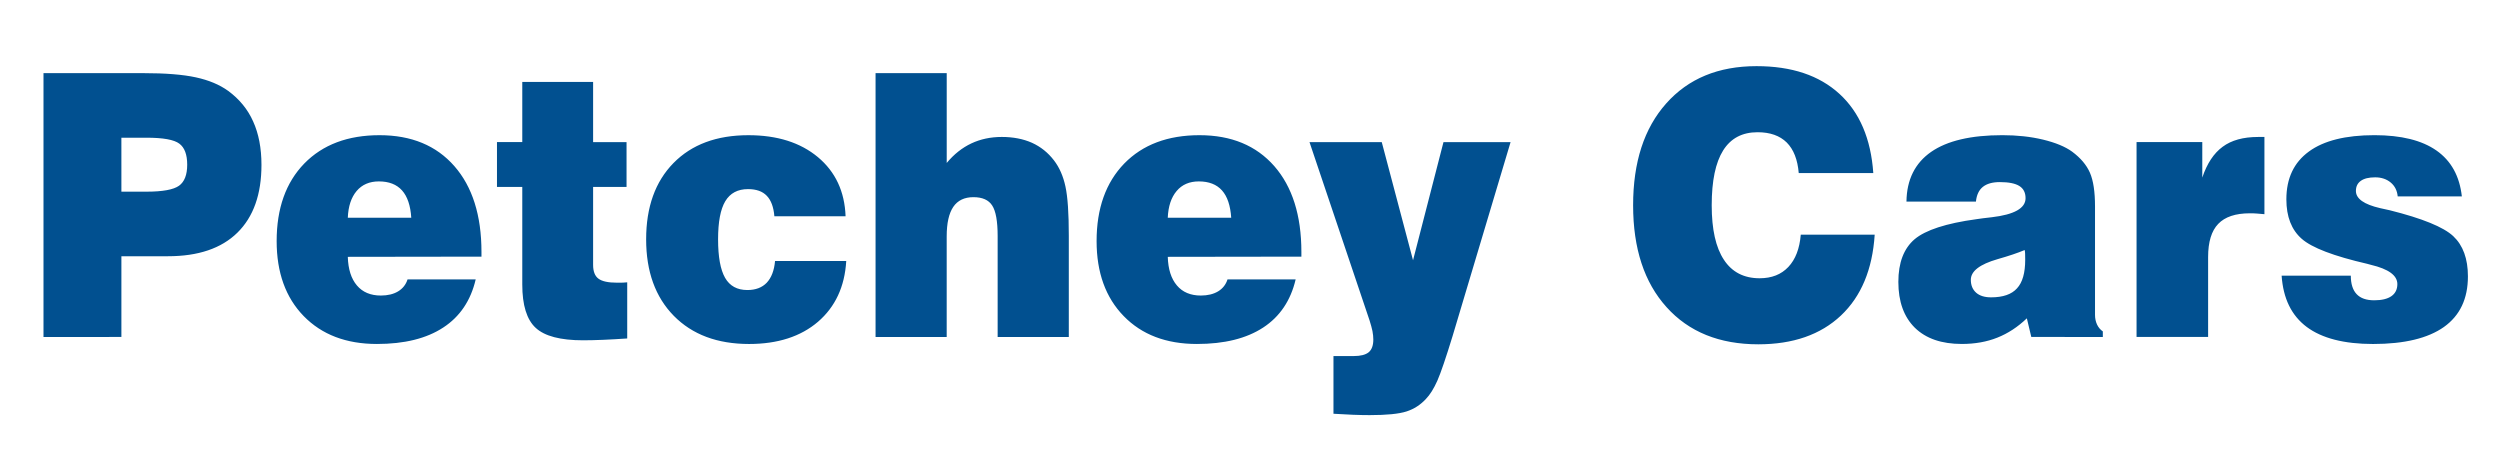 <?xml version="1.0" encoding="utf-8"?>
<!-- Generator: Adobe Illustrator 16.0.0, SVG Export Plug-In . SVG Version: 6.00 Build 0)  -->
<!DOCTYPE svg PUBLIC "-//W3C//DTD SVG 1.1//EN" "http://www.w3.org/Graphics/SVG/1.1/DTD/svg11.dtd">
<svg version="1.1" id="Layer_1" xmlns="http://www.w3.org/2000/svg" xmlns:xlink="http://www.w3.org/1999/xlink" x="0px" y="0px"
	 width="192.676px" height="35.529px" viewBox="0 3.041 192.676 35.529" enable-background="new 0 3.041 192.676 35.529"
	 xml:space="preserve">
<path fill="#015090" d="M175.846,24.288h5.332c0,0.637,0.153,1.112,0.452,1.425c0.297,0.315,0.747,0.472,1.352,0.472
	c0.571,0,1.014-0.104,1.321-0.316c0.304-0.21,0.462-0.523,0.462-0.929c0-0.672-0.676-1.167-2.045-1.49
	c-0.112-0.032-0.206-0.055-0.275-0.075c-2.581-0.596-4.267-1.237-5.054-1.933c-0.782-0.686-1.18-1.7-1.18-3.04
	c0-1.611,0.578-2.837,1.736-3.681c1.15-0.844,2.841-1.262,5.055-1.262c2.061,0,3.653,0.395,4.781,1.186
	c1.129,0.792,1.78,1.971,1.953,3.535h-4.944c-0.042-0.448-0.221-0.804-0.534-1.068c-0.322-0.269-0.724-0.403-1.203-0.403
	c-0.485,0-0.853,0.09-1.104,0.269c-0.255,0.181-0.38,0.439-0.38,0.78c0,0.598,0.624,1.037,1.866,1.325
	c0.332,0.069,0.577,0.125,0.746,0.164c2.506,0.628,4.136,1.29,4.889,1.994c0.754,0.708,1.132,1.74,1.132,3.102
	c0,1.727-0.618,3.022-1.849,3.899c-1.23,0.87-3.05,1.311-5.463,1.311c-2.233,0-3.939-0.441-5.108-1.311
	C176.609,27.363,175.966,26.049,175.846,24.288 M164.665,29.012v-15.02h5.066v2.736c0.363-1.085,0.887-1.875,1.569-2.375
	c0.68-0.505,1.591-0.756,2.726-0.756h0.494v5.952c-0.204-0.016-0.396-0.036-0.584-0.05c-0.186-0.016-0.364-0.019-0.533-0.019
	c-1.112,0-1.925,0.273-2.444,0.816c-0.521,0.541-0.779,1.395-0.779,2.555v6.159H164.665z M156.553,29.012l-0.343-1.438
	c-0.703,0.673-1.462,1.167-2.272,1.488c-0.813,0.325-1.729,0.488-2.742,0.488c-1.558,0-2.763-0.415-3.618-1.25
	c-0.844-0.835-1.271-2.012-1.271-3.532c0-1.484,0.421-2.578,1.254-3.29c0.839-0.705,2.424-1.225,4.754-1.543
	c0.291-0.048,0.695-0.096,1.191-0.151c1.736-0.204,2.605-0.695,2.605-1.467c0-0.431-0.162-0.744-0.479-0.942
	c-0.315-0.198-0.817-0.3-1.503-0.3c-0.566,0-1.005,0.123-1.311,0.37c-0.302,0.244-0.48,0.622-0.532,1.132h-5.354
	c0.022-1.69,0.659-2.965,1.901-3.83c1.243-0.861,3.071-1.288,5.487-1.288c1.134,0,2.18,0.112,3.14,0.343
	c0.957,0.232,1.709,0.542,2.239,0.927c0.648,0.481,1.11,1.02,1.373,1.625c0.263,0.605,0.392,1.468,0.392,2.595v8.36
	c0,0.279,0.055,0.524,0.154,0.74c0.102,0.219,0.249,0.397,0.448,0.534v0.428H156.553z M156.043,22.31
	c-0.521,0.223-1.223,0.457-2.095,0.706c-1.369,0.397-2.055,0.924-2.055,1.589c0,0.422,0.138,0.753,0.41,0.995
	c0.268,0.237,0.651,0.357,1.15,0.357c0.915,0,1.584-0.229,1.998-0.693c0.425-0.457,0.632-1.192,0.632-2.198
	c0-0.211,0-0.365-0.007-0.474C156.075,22.489,156.062,22.396,156.043,22.31z M138.786,21.129h5.697
	c-0.173,2.679-1.038,4.757-2.604,6.233c-1.569,1.476-3.691,2.215-6.368,2.215c-2.991,0-5.354-0.955-7.07-2.865
	c-1.722-1.908-2.576-4.528-2.576-7.852c0-3.316,0.846-5.932,2.55-7.845c1.703-1.918,4.022-2.876,6.96-2.876
	c2.711,0,4.834,0.711,6.392,2.136c1.556,1.424,2.424,3.458,2.609,6.104h-5.746c-0.088-1.041-0.396-1.825-0.925-2.355
	c-0.536-0.528-1.282-0.792-2.249-0.792c-1.181,0-2.061,0.465-2.65,1.399c-0.59,0.937-0.884,2.346-0.884,4.233
	c0,1.853,0.312,3.253,0.942,4.201c0.621,0.946,1.54,1.422,2.75,1.422c0.932,0,1.667-0.291,2.214-0.871
	C138.376,23.035,138.695,22.211,138.786,21.129z M102.771,34.929v-4.446h1.561c0.533,0,0.916-0.099,1.156-0.295
	c0.236-0.201,0.354-0.525,0.354-0.978c0-0.192-0.021-0.409-0.066-0.652c-0.051-0.233-0.123-0.508-0.221-0.813l-4.632-13.752h5.569
	l2.411,9.107l2.347-9.107h5.171l-4.468,14.943c-0.513,1.673-0.901,2.82-1.174,3.442c-0.278,0.622-0.571,1.092-0.885,1.413
	c-0.416,0.453-0.916,0.775-1.499,0.963c-0.584,0.187-1.529,0.281-2.84,0.281c-0.379,0-0.811-0.009-1.284-0.027
	C103.794,34.99,103.294,34.961,102.771,34.929z M94.605,24.573h5.252c-0.383,1.633-1.221,2.874-2.503,3.712
	c-1.294,0.847-2.998,1.266-5.11,1.266c-2.368,0-4.25-0.72-5.638-2.148c-1.395-1.43-2.091-3.359-2.091-5.78
	c0-2.522,0.714-4.517,2.132-5.979c1.422-1.456,3.354-2.184,5.797-2.184c2.456,0,4.371,0.796,5.766,2.384
	c1.387,1.586,2.088,3.792,2.088,6.616v0.36l-10.297,0.015c0.026,0.949,0.262,1.687,0.702,2.204c0.438,0.521,1.057,0.779,1.844,0.779
	c0.531,0,0.976-0.109,1.333-0.322C94.234,25.281,94.48,24.973,94.605,24.573z M90,19.82h4.89c-0.062-0.931-0.293-1.635-0.709-2.101
	c-0.415-0.467-1.014-0.697-1.789-0.697c-0.721,0-1.294,0.246-1.708,0.74C90.263,18.258,90.039,18.945,90,19.82z M67.48,29.012V8.678
	h5.484v6.922c0.561-0.675,1.191-1.172,1.899-1.507c0.707-0.331,1.486-0.497,2.344-0.497c0.88,0,1.656,0.152,2.323,0.448
	c0.671,0.304,1.239,0.755,1.703,1.362c0.416,0.542,0.711,1.216,0.882,2.015c0.174,0.8,0.258,2.062,0.258,3.784v7.807h-5.484v-7.777
	c0-1.142-0.14-1.929-0.421-2.356c-0.276-0.431-0.761-0.642-1.447-0.642c-0.694,0-1.213,0.25-1.55,0.746
	c-0.34,0.5-0.509,1.259-0.509,2.28v7.75H67.48z M59.733,23.158h5.487c-0.116,1.979-0.849,3.538-2.175,4.681
	c-1.333,1.142-3.104,1.713-5.313,1.713c-2.446,0-4.377-0.723-5.801-2.169c-1.421-1.448-2.132-3.411-2.132-5.898
	c0-2.487,0.703-4.447,2.106-5.877c1.406-1.433,3.33-2.147,5.775-2.147c2.22,0,4.002,0.564,5.357,1.69
	c1.353,1.13,2.063,2.65,2.133,4.559h-5.488c-0.058-0.711-0.256-1.241-0.586-1.58c-0.329-0.345-0.809-0.514-1.447-0.514
	c-0.792,0-1.376,0.31-1.751,0.933c-0.372,0.622-0.555,1.6-0.555,2.936c0,1.353,0.181,2.344,0.541,2.971
	c0.36,0.627,0.932,0.938,1.719,0.938c0.633,0,1.13-0.189,1.49-0.563C59.451,24.449,59.667,23.895,59.733,23.158z M45.711,23.448
	c0,0.506,0.133,0.861,0.409,1.067c0.27,0.207,0.75,0.313,1.443,0.313c0.204,0,0.357,0,0.462-0.005
	c0.108-0.007,0.212-0.016,0.315-0.024v4.328c-0.677,0.046-1.293,0.08-1.848,0.104c-0.555,0.023-1.075,0.037-1.554,0.037
	c-1.747,0-2.964-0.321-3.651-0.958c-0.689-0.634-1.035-1.746-1.035-3.344v-7.52h-1.95v-3.453h1.95V9.358h5.459v4.636h2.577v3.453
	h-2.577V23.448z M31.41,24.573h5.252c-0.38,1.633-1.217,2.874-2.503,3.712c-1.29,0.847-2.998,1.266-5.11,1.266
	c-2.368,0-4.247-0.72-5.642-2.148c-1.392-1.43-2.085-3.359-2.085-5.78c0-2.522,0.709-4.517,2.129-5.979
	c1.423-1.456,3.355-2.184,5.801-2.184c2.456,0,4.375,0.796,5.766,2.384c1.389,1.586,2.089,3.792,2.089,6.616v0.36l-10.301,0.015
	c0.026,0.949,0.261,1.687,0.7,2.204c0.442,0.521,1.055,0.779,1.848,0.779c0.528,0,0.979-0.109,1.33-0.322
	C31.039,25.281,31.285,24.973,31.41,24.573z M26.806,19.82h4.89c-0.059-0.931-0.293-1.635-0.709-2.101
	c-0.418-0.467-1.011-0.697-1.79-0.697c-0.721,0-1.293,0.246-1.712,0.74C27.067,18.258,26.84,18.945,26.806,19.82z M3.352,29.012
	V8.678h7.692c1.702,0,3.05,0.107,4.047,0.324c0.996,0.216,1.826,0.561,2.492,1.042c0.867,0.636,1.511,1.422,1.929,2.362
	c0.424,0.936,0.639,2.049,0.639,3.342c0,2.271-0.621,4.015-1.856,5.226c-1.235,1.213-3.021,1.815-5.348,1.815H9.356v6.222
	L3.352,29.012L3.352,29.012z M9.356,17.813h1.929c1.25,0,2.085-0.153,2.513-0.457c0.418-0.302,0.63-0.839,0.63-1.62
	c0-0.783-0.203-1.324-0.607-1.624c-0.407-0.308-1.252-0.458-2.537-0.458H9.355L9.356,17.813L9.356,17.813z"/>
</svg>
